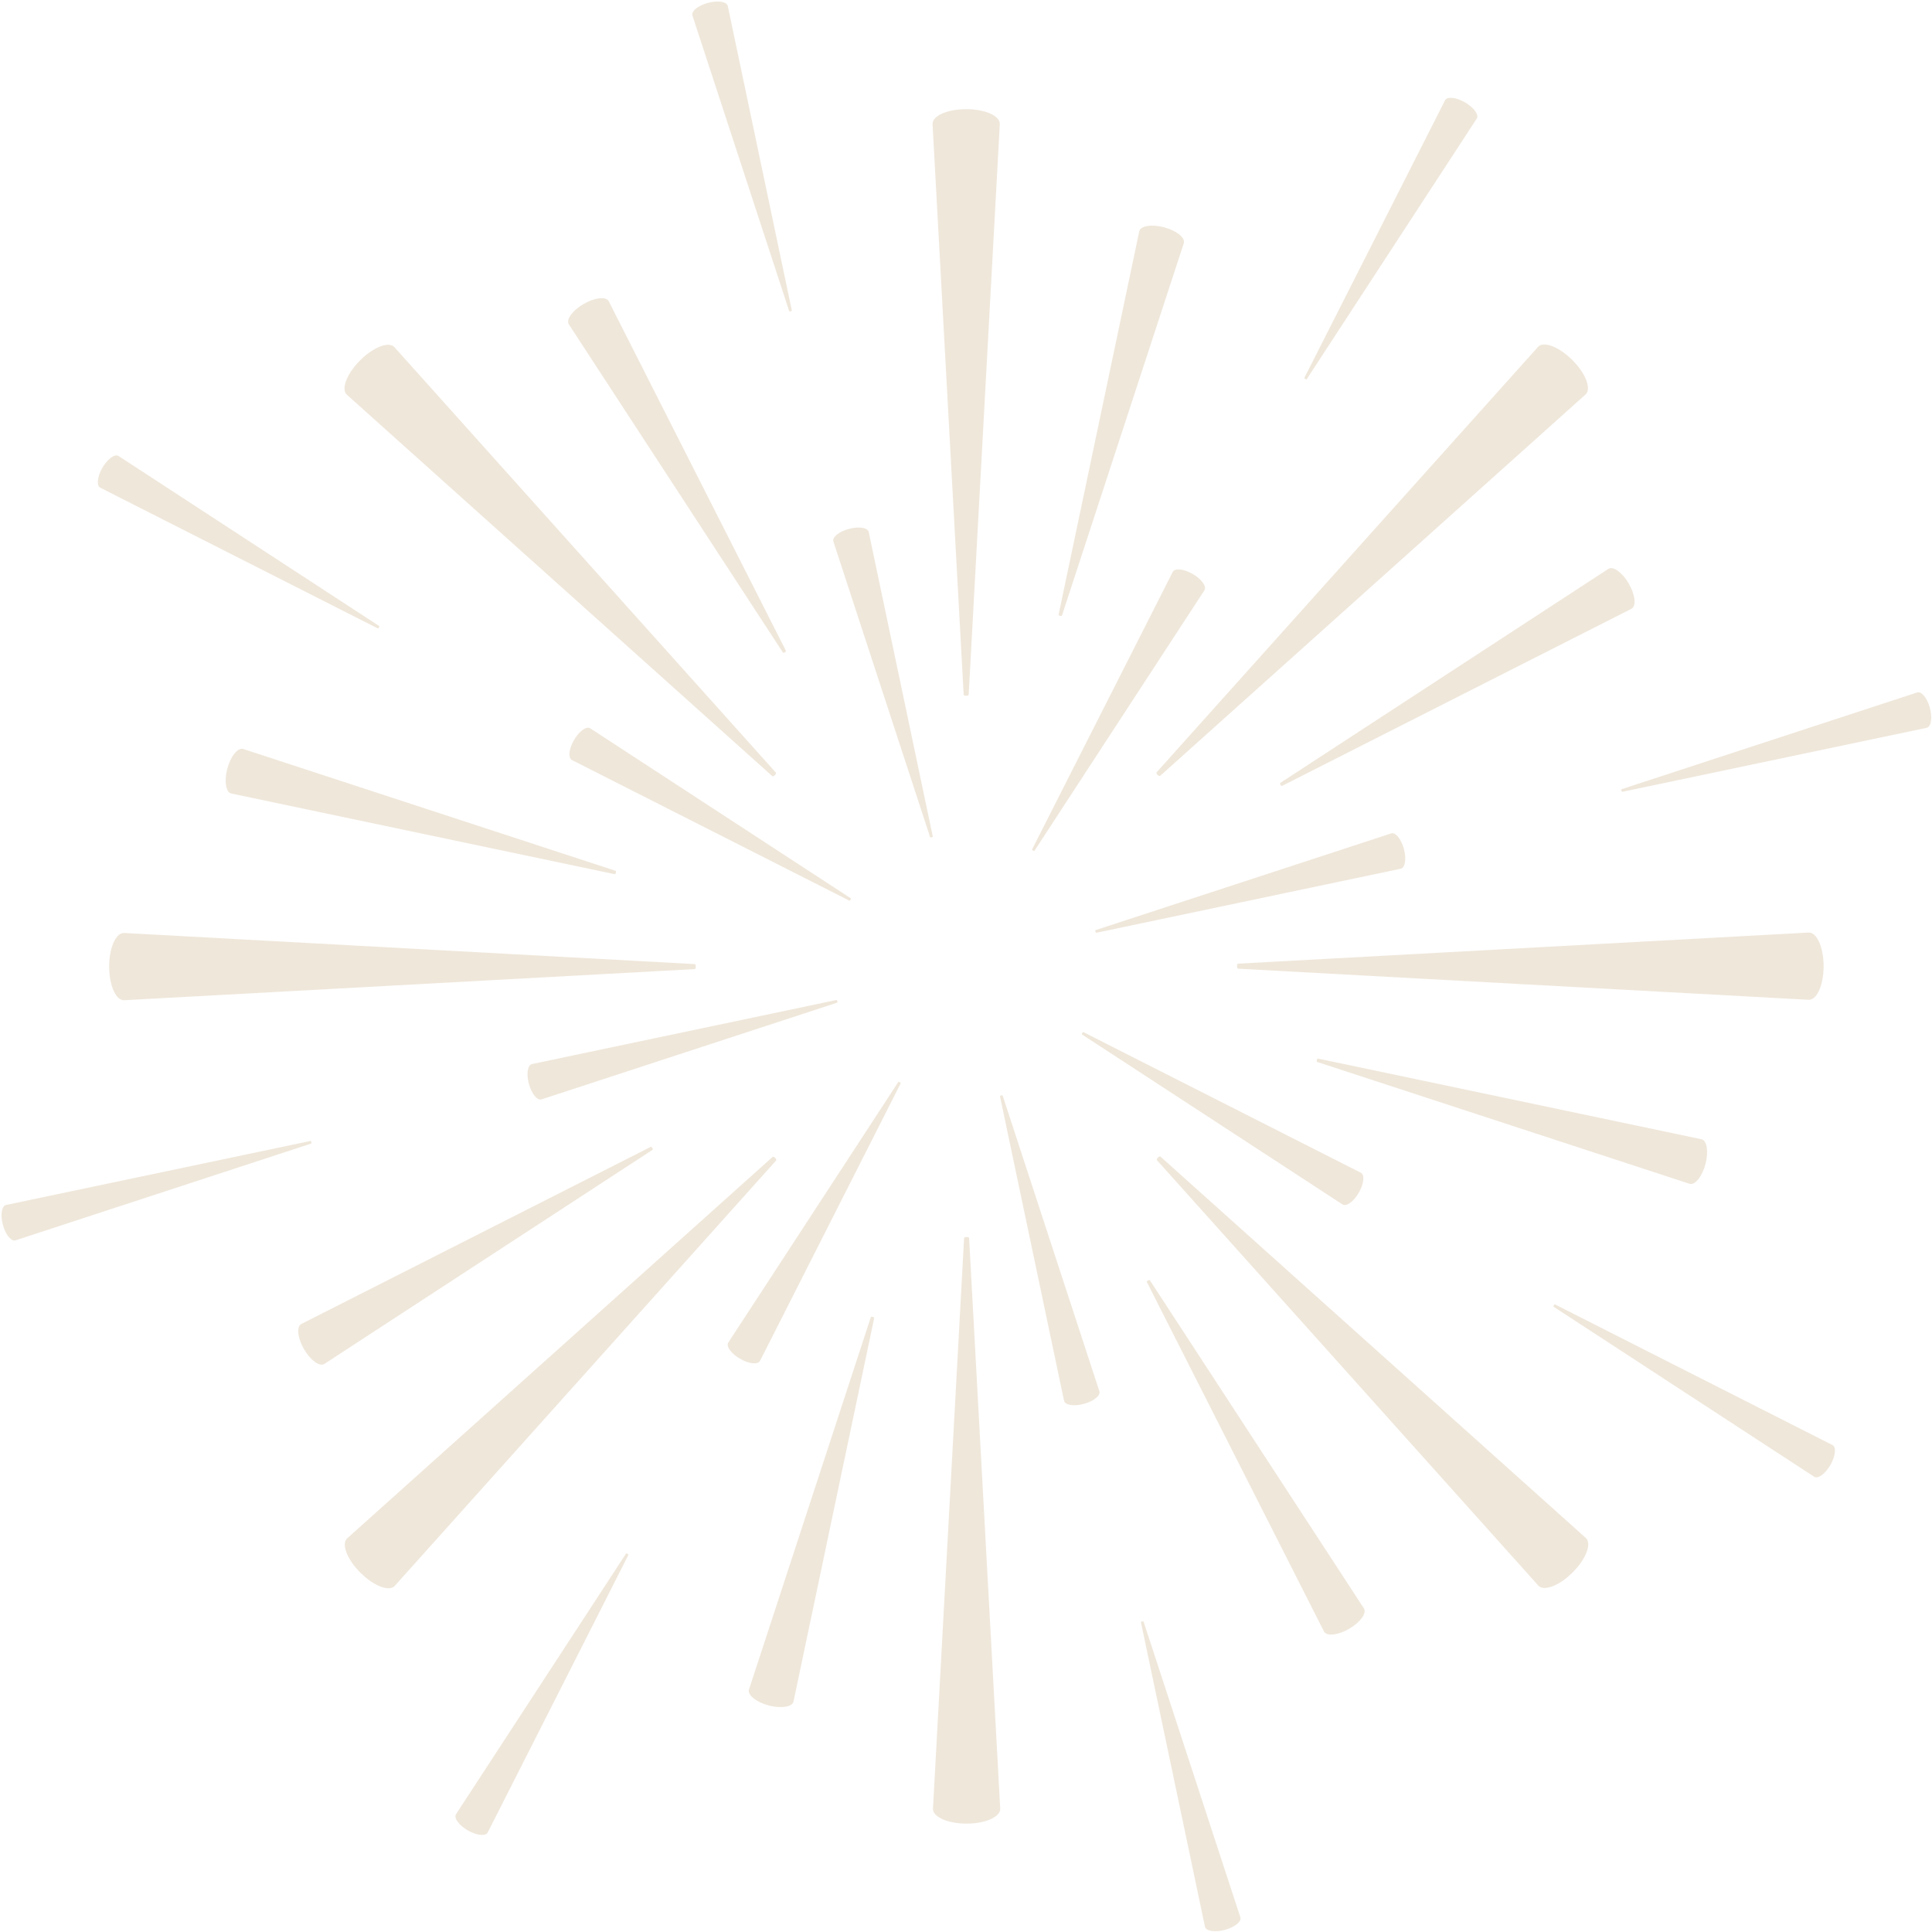 <?xml version="1.0" encoding="UTF-8" standalone="no"?><svg xmlns="http://www.w3.org/2000/svg" xmlns:xlink="http://www.w3.org/1999/xlink" fill="#000000" height="250.3" preserveAspectRatio="xMidYMid meet" version="1" viewBox="-0.2 -0.2 250.3 250.3" width="250.3" zoomAndPan="magnify"><g fill="#efe7da" id="change1_1"><path d="M 129.328 15.891 L 125.297 89.805 C 125.293 89.883 125.145 89.941 124.965 89.941 C 124.789 89.941 124.652 89.879 124.648 89.805 L 120.617 15.891 C 120.559 14.84 122.465 13.969 124.867 13.941 C 127.273 13.914 129.27 14.746 129.328 15.797 C 129.328 15.828 129.328 15.859 129.328 15.891" fill="inherit"/><path d="M 50.906 44.785 L 100.32 99.902 C 100.375 99.961 100.312 100.109 100.184 100.234 C 100.062 100.355 99.918 100.41 99.863 100.359 L 44.746 50.945 C 43.965 50.242 44.695 48.281 46.379 46.562 C 48.059 44.844 50.059 44.02 50.844 44.723 C 50.863 44.742 50.887 44.766 50.906 44.785" fill="inherit"/><path d="M 15.891 120.672 L 89.801 124.703 C 89.883 124.707 89.945 124.855 89.941 125.035 C 89.941 125.211 89.879 125.348 89.801 125.352 L 15.891 129.383 C 14.84 129.438 13.969 127.535 13.941 125.133 C 13.918 122.727 14.746 120.73 15.797 120.672 C 15.828 120.672 15.859 120.672 15.891 120.672" fill="inherit"/><path d="M 44.785 199.094 L 99.902 149.68 C 99.961 149.625 100.109 149.688 100.234 149.816 C 100.355 149.938 100.41 150.082 100.359 150.137 L 50.945 205.254 C 50.242 206.035 48.281 205.305 46.562 203.621 C 44.844 201.941 44.02 199.941 44.723 199.156 C 44.742 199.137 44.766 199.113 44.785 199.094" fill="inherit"/><path d="M 120.672 234.109 L 124.703 160.195 C 124.707 160.117 124.855 160.059 125.035 160.059 C 125.211 160.062 125.348 160.121 125.352 160.195 L 129.383 234.109 C 129.438 235.16 127.535 236.031 125.133 236.059 C 122.727 236.086 120.73 235.254 120.672 234.203 C 120.672 234.172 120.672 234.141 120.672 234.109" fill="inherit"/><path d="M 199.094 205.215 L 149.68 150.098 C 149.625 150.039 149.688 149.891 149.816 149.766 C 149.938 149.645 150.082 149.59 150.137 149.641 L 205.254 199.055 C 206.035 199.758 205.305 201.719 203.621 203.438 C 201.941 205.156 199.941 205.98 199.156 205.277 C 199.137 205.258 199.113 205.234 199.094 205.215" fill="inherit"/><path d="M 234.109 129.328 L 160.195 125.297 C 160.117 125.293 160.059 125.145 160.059 124.965 C 160.062 124.789 160.121 124.652 160.195 124.648 L 234.109 120.617 C 235.16 120.559 236.031 122.465 236.059 124.867 C 236.082 127.273 235.254 129.27 234.199 129.328 C 234.176 129.328 234.141 129.328 234.109 129.328" fill="inherit"/><path d="M 205.215 50.906 L 150.098 100.32 C 150.039 100.375 149.891 100.312 149.766 100.184 C 149.645 100.059 149.59 99.918 149.641 99.863 L 199.055 44.746 C 199.758 43.965 201.719 44.695 203.438 46.379 C 205.156 48.059 205.98 50.059 205.277 50.844 C 205.258 50.863 205.234 50.887 205.215 50.906" fill="inherit"/><path d="M 94.09 0.586 L 102.383 40.02 C 102.395 40.062 102.324 40.113 102.23 40.141 C 102.137 40.164 102.055 40.148 102.043 40.109 L 89.508 1.812 C 89.332 1.266 90.207 0.539 91.469 0.188 C 92.73 -0.164 93.898 -0.008 94.074 0.535 C 94.082 0.551 94.086 0.57 94.09 0.586" fill="inherit"/><path d="M 112.348 68.73 L 120.645 108.164 C 120.652 108.207 120.582 108.262 120.488 108.285 C 120.395 108.309 120.312 108.297 120.301 108.258 L 107.77 69.957 C 107.59 69.41 108.469 68.688 109.73 68.336 C 110.988 67.98 112.156 68.137 112.336 68.684 C 112.34 68.695 112.344 68.715 112.348 68.73" fill="inherit"/><path d="M 15.168 58.883 L 48.918 80.902 C 48.953 80.926 48.941 81.012 48.895 81.098 C 48.844 81.18 48.777 81.227 48.742 81.211 L 12.797 62.988 C 12.285 62.73 12.395 61.594 13.035 60.453 C 13.68 59.312 14.613 58.598 15.125 58.859 C 15.137 58.863 15.156 58.875 15.168 58.883" fill="inherit"/><path d="M 76.266 94.156 L 110.016 116.176 C 110.051 116.199 110.039 116.285 109.992 116.371 C 109.941 116.453 109.875 116.5 109.84 116.484 L 73.895 98.266 C 73.383 98.004 73.488 96.871 74.133 95.73 C 74.777 94.59 75.711 93.871 76.223 94.133 C 76.234 94.141 76.254 94.148 76.266 94.156" fill="inherit"/><path d="M 0.582 155.91 L 40.02 147.617 C 40.062 147.605 40.113 147.676 40.141 147.77 C 40.164 147.863 40.152 147.945 40.109 147.957 L 1.812 160.492 C 1.266 160.668 0.539 159.793 0.188 158.531 C -0.164 157.27 -0.008 156.102 0.535 155.922 C 0.551 155.918 0.57 155.914 0.582 155.91" fill="inherit"/><path d="M 68.73 137.652 L 108.164 129.355 C 108.207 129.348 108.262 129.418 108.285 129.512 C 108.309 129.605 108.297 129.688 108.258 129.699 L 69.957 142.23 C 69.414 142.41 68.688 141.531 68.336 140.27 C 67.98 139.012 68.137 137.844 68.684 137.664 C 68.695 137.66 68.715 137.656 68.73 137.652" fill="inherit"/><path d="M 58.883 234.832 L 80.902 201.082 C 80.926 201.047 81.012 201.059 81.098 201.105 C 81.18 201.156 81.227 201.223 81.207 201.258 L 62.988 237.203 C 62.73 237.715 61.594 237.605 60.453 236.965 C 59.312 236.32 58.598 235.387 58.859 234.875 C 58.863 234.863 58.875 234.848 58.883 234.832" fill="inherit"/><path d="M 94.156 173.734 L 116.176 139.984 C 116.199 139.949 116.285 139.961 116.371 140.012 C 116.453 140.059 116.5 140.125 116.484 140.16 L 98.266 176.105 C 98.004 176.617 96.871 176.512 95.73 175.867 C 94.59 175.223 93.875 174.289 94.133 173.777 C 94.141 173.766 94.148 173.746 94.156 173.734" fill="inherit"/><path d="M 155.91 249.418 L 147.617 209.98 C 147.605 209.938 147.676 209.887 147.77 209.859 C 147.863 209.836 147.945 209.852 147.957 209.891 L 160.492 248.188 C 160.672 248.734 159.793 249.461 158.531 249.812 C 157.27 250.164 156.102 250.008 155.926 249.465 C 155.922 249.449 155.914 249.43 155.91 249.418" fill="inherit"/><path d="M 137.652 181.27 L 129.355 141.836 C 129.348 141.793 129.418 141.738 129.512 141.715 C 129.605 141.691 129.688 141.703 129.699 141.742 L 142.23 180.043 C 142.41 180.586 141.531 181.312 140.27 181.664 C 139.012 182.02 137.844 181.863 137.664 181.316 C 137.66 181.305 137.656 181.285 137.652 181.27" fill="inherit"/><path d="M 234.832 191.117 L 201.082 169.098 C 201.047 169.074 201.059 168.988 201.105 168.902 C 201.156 168.82 201.223 168.773 201.258 168.793 L 237.203 187.012 C 237.715 187.27 237.605 188.406 236.965 189.547 C 236.32 190.688 235.387 191.402 234.875 191.145 C 234.863 191.137 234.848 191.125 234.832 191.117" fill="inherit"/><path d="M 173.734 155.844 L 139.984 133.824 C 139.949 133.801 139.961 133.715 140.012 133.629 C 140.059 133.547 140.125 133.496 140.16 133.516 L 176.105 151.734 C 176.617 151.996 176.512 153.129 175.867 154.27 C 175.223 155.41 174.289 156.125 173.777 155.867 C 173.766 155.859 173.746 155.852 173.734 155.844" fill="inherit"/><path d="M 249.414 94.09 L 209.98 102.383 C 209.938 102.395 209.887 102.324 209.859 102.23 C 209.836 102.137 209.852 102.055 209.891 102.043 L 248.188 89.508 C 248.734 89.328 249.461 90.211 249.812 91.469 C 250.164 92.73 250.008 93.898 249.465 94.074 C 249.449 94.078 249.43 94.086 249.414 94.09" fill="inherit"/><path d="M 181.27 112.348 L 141.836 120.645 C 141.793 120.652 141.738 120.582 141.715 120.488 C 141.691 120.395 141.703 120.312 141.742 120.301 L 180.043 107.77 C 180.586 107.59 181.312 108.469 181.664 109.73 C 182.02 110.988 181.863 112.156 181.316 112.336 C 181.305 112.34 181.285 112.344 181.27 112.348" fill="inherit"/><path d="M 191.117 15.168 L 169.098 48.918 C 169.074 48.953 168.988 48.941 168.902 48.895 C 168.82 48.844 168.773 48.777 168.793 48.742 L 187.012 12.797 C 187.27 12.285 188.406 12.395 189.547 13.035 C 190.688 13.68 191.402 14.613 191.145 15.125 C 191.137 15.137 191.125 15.152 191.117 15.168" fill="inherit"/><path d="M 155.844 76.266 L 133.824 110.016 C 133.801 110.051 133.715 110.039 133.629 109.992 C 133.547 109.941 133.496 109.875 133.516 109.84 L 151.734 73.895 C 151.996 73.383 153.129 73.488 154.27 74.133 C 155.41 74.777 156.125 75.711 155.867 76.223 C 155.859 76.234 155.852 76.254 155.844 76.266" fill="inherit"/><path d="M 78.672 38.84 L 101.621 84.113 C 101.645 84.164 101.578 84.254 101.473 84.312 C 101.367 84.371 101.262 84.383 101.234 84.34 L 73.5 41.828 C 73.105 41.223 73.938 40.051 75.355 39.215 C 76.777 38.371 78.246 38.184 78.641 38.785 C 78.652 38.805 78.664 38.824 78.672 38.84" fill="inherit"/><path d="M 31.316 96.836 L 79.559 112.621 C 79.609 112.641 79.625 112.75 79.59 112.867 C 79.559 112.98 79.492 113.062 79.441 113.055 L 29.773 102.605 C 29.066 102.453 28.828 101.039 29.234 99.441 C 29.648 97.844 30.551 96.672 31.258 96.82 C 31.277 96.824 31.301 96.828 31.316 96.836" fill="inherit"/><path d="M 38.84 171.328 L 84.113 148.379 C 84.164 148.355 84.25 148.422 84.312 148.527 C 84.371 148.633 84.383 148.738 84.34 148.766 L 41.828 176.5 C 41.223 176.895 40.051 176.062 39.215 174.645 C 38.375 173.223 38.184 171.754 38.785 171.359 C 38.805 171.348 38.824 171.336 38.84 171.328" fill="inherit"/><path d="M 96.836 218.684 L 112.621 170.441 C 112.641 170.391 112.75 170.375 112.867 170.41 C 112.98 170.441 113.062 170.508 113.055 170.559 L 102.605 220.23 C 102.457 220.934 101.039 221.172 99.441 220.766 C 97.844 220.355 96.672 219.449 96.82 218.742 C 96.824 218.723 96.828 218.703 96.836 218.684" fill="inherit"/><path d="M 171.328 211.16 L 148.379 165.887 C 148.355 165.836 148.422 165.75 148.527 165.688 C 148.633 165.629 148.738 165.617 148.766 165.66 L 176.5 208.172 C 176.895 208.777 176.062 209.945 174.645 210.785 C 173.223 211.629 171.754 211.816 171.359 211.215 C 171.348 211.195 171.336 211.176 171.328 211.16" fill="inherit"/><path d="M 218.684 153.164 L 170.441 137.379 C 170.391 137.359 170.375 137.254 170.406 137.133 C 170.441 137.02 170.508 136.938 170.559 136.945 L 220.23 147.395 C 220.934 147.547 221.176 148.961 220.766 150.559 C 220.355 152.156 219.449 153.328 218.742 153.18 C 218.723 153.176 218.699 153.172 218.684 153.164" fill="inherit"/><path d="M 211.16 78.672 L 165.887 101.621 C 165.836 101.645 165.75 101.578 165.688 101.473 C 165.629 101.367 165.617 101.262 165.66 101.234 L 208.172 73.5 C 208.777 73.105 209.945 73.938 210.785 75.355 C 211.629 76.777 211.816 78.246 211.215 78.641 C 211.195 78.652 211.176 78.664 211.16 78.672" fill="inherit"/><path d="M 153.164 31.316 L 137.379 79.559 C 137.359 79.609 137.254 79.625 137.133 79.59 C 137.02 79.559 136.938 79.492 136.945 79.441 L 147.395 29.77 C 147.547 29.066 148.961 28.824 150.559 29.234 C 152.156 29.645 153.328 30.551 153.18 31.258 C 153.176 31.277 153.172 31.301 153.164 31.316" fill="inherit"/></g></svg>